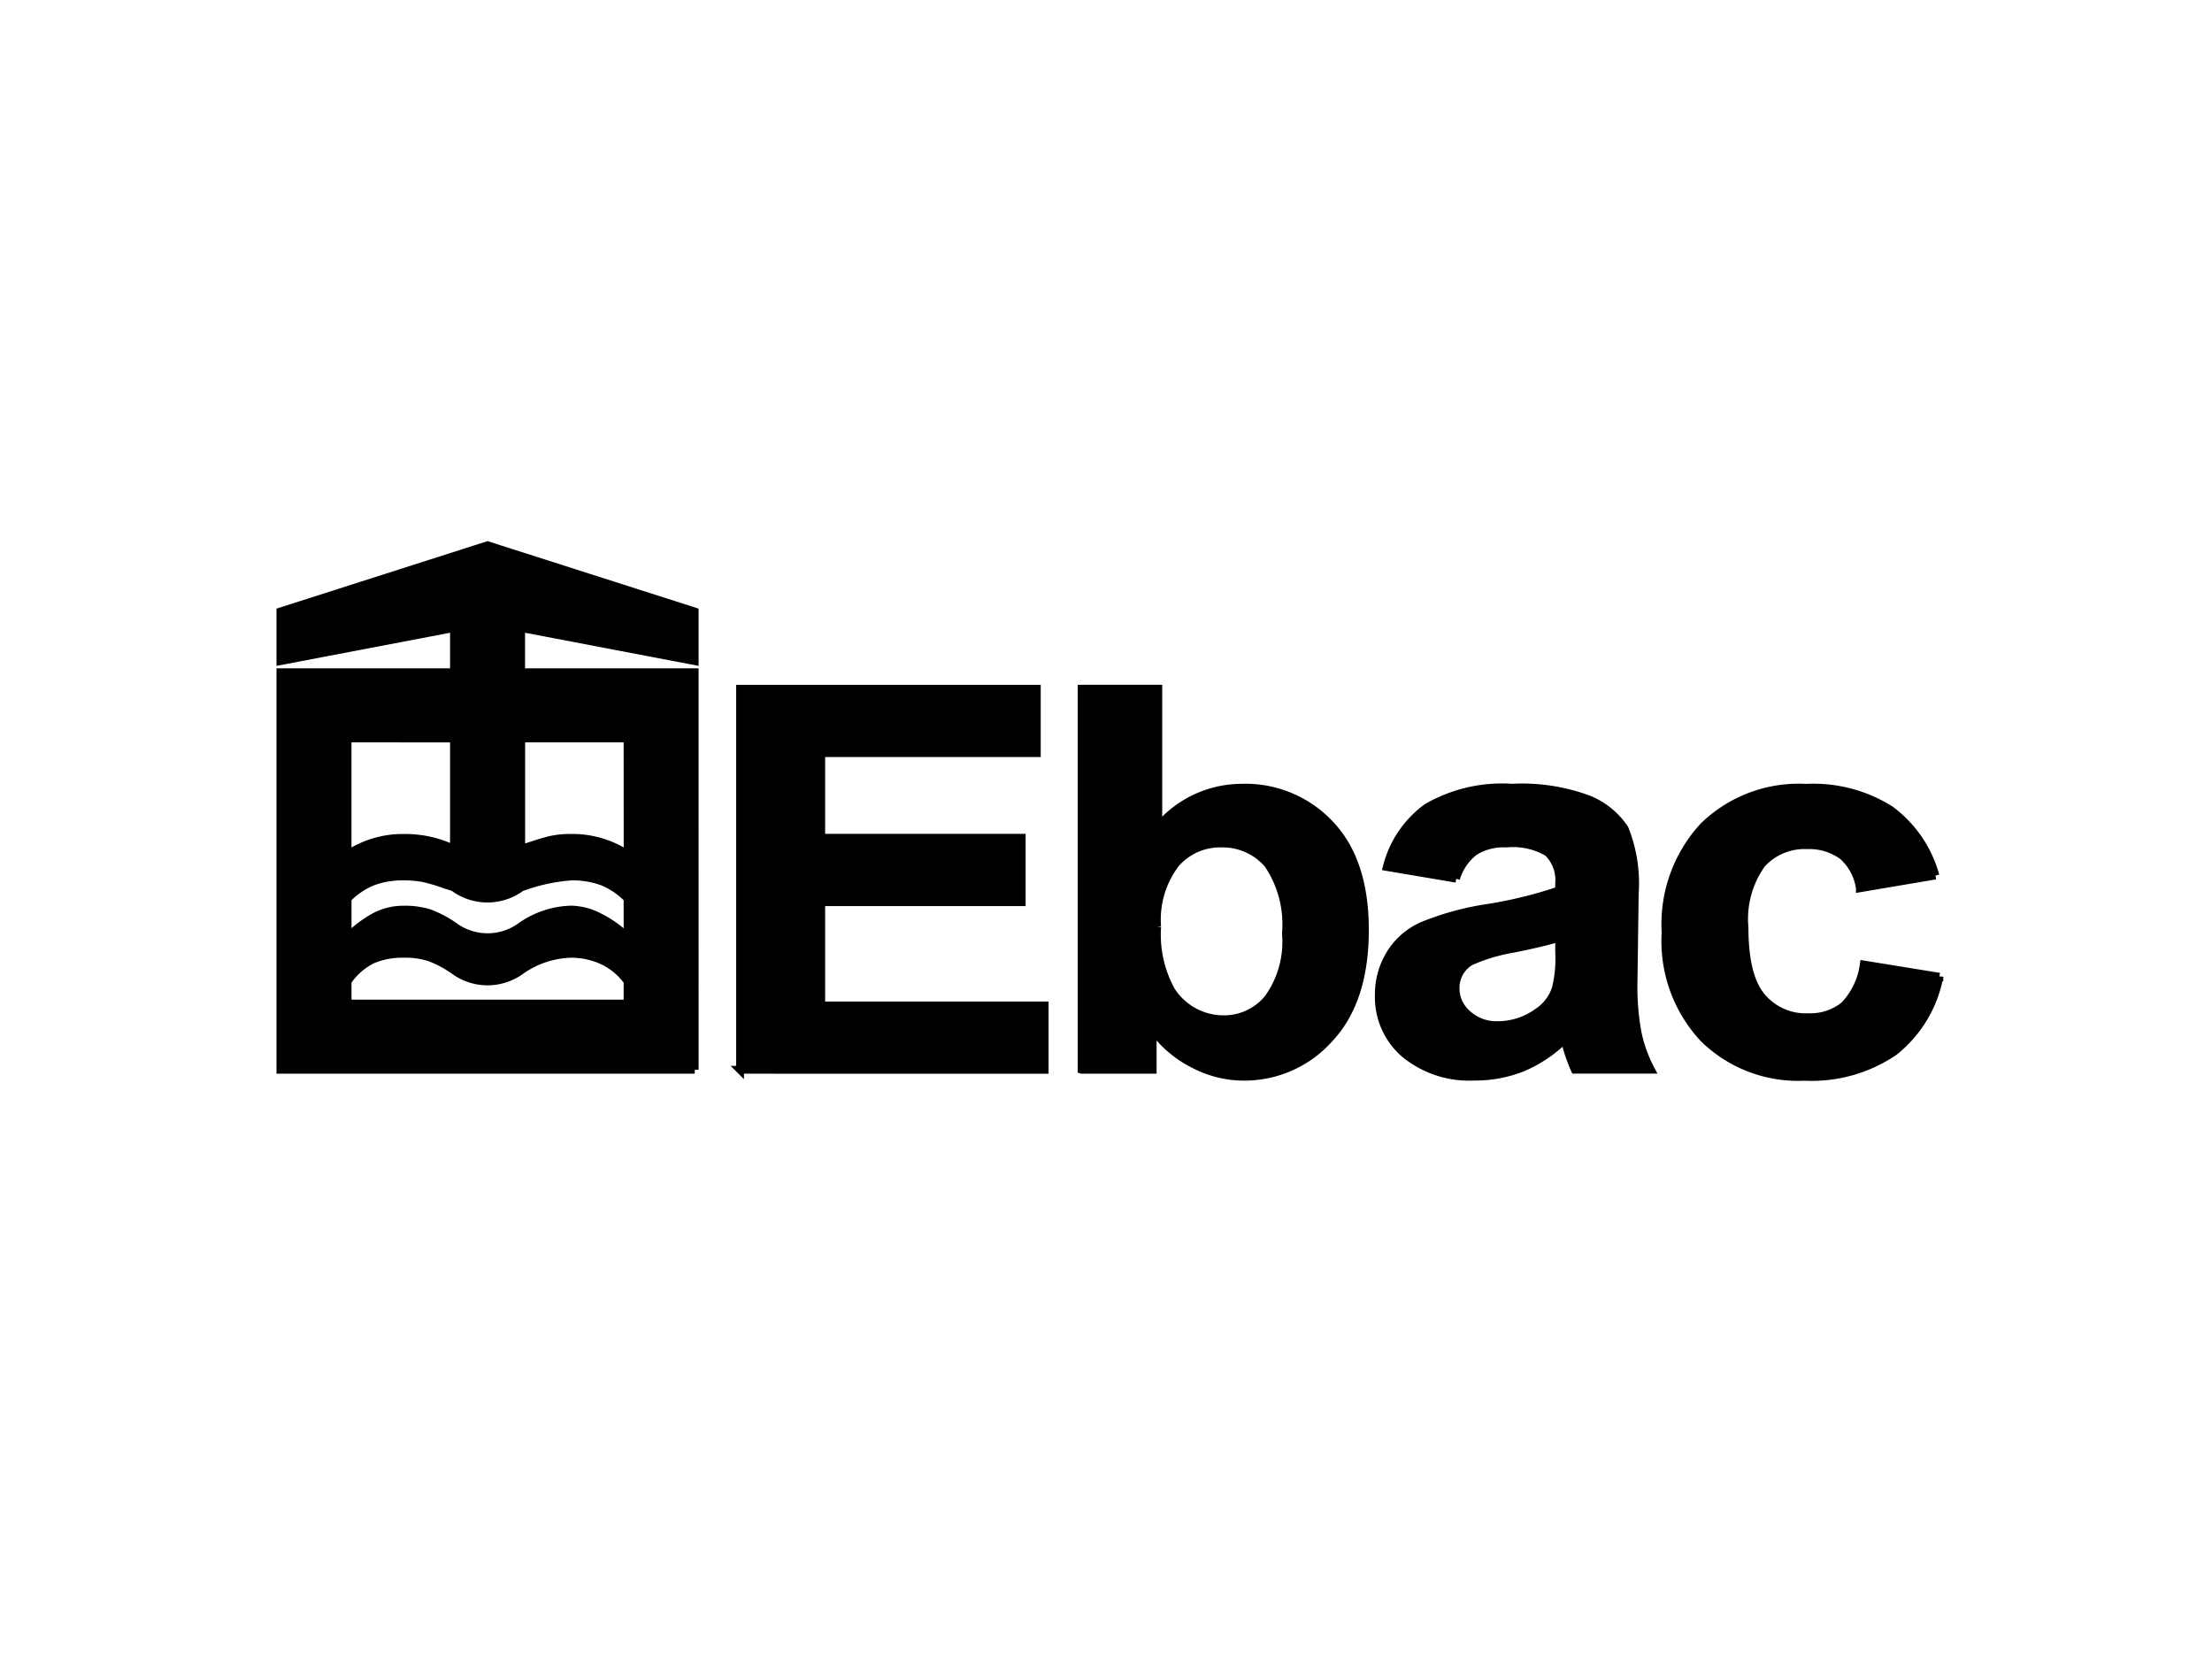 <svg width="284" height="213" xmlns="http://www.w3.org/2000/svg">

 <g>
  <title>Layer 1</title>
  <g stroke="null" data-name="Group 362" id="Group_362">
   <g stroke="null" data-name="Group 102" id="Group_102">
    <path stroke="null" fill="#000000" d="m89.195,137.353l-53.195,0l0,-51.046l22.283,0l0,-5.673l-22.283,4.254l0,-6.382l26.596,-8.506l26.596,8.506l0,6.382l-22.283,-4.254l0,5.673l22.283,0l0.002,51.046zm-44.569,-42.541l0,14.89a12.809,12.809 0 0 1 7.188,-2.124a14.476,14.476 0 0 1 6.469,1.417l0,-14.18l-13.657,-0.002zm35.942,20.56a9.513,9.513 0 0 0 -3.28,-2.2a11.031,11.031 0 0 0 -3.917,-0.639a23.083,23.083 0 0 0 -6.469,1.421a7.279,7.279 0 0 1 -8.63,0c-0.385,-0.145 -0.742,-0.261 -1.077,-0.354a23.031,23.031 0 0 0 -2.688,-0.815a12.646,12.646 0 0 0 -2.688,-0.25a11.018,11.018 0 0 0 -3.917,0.639a9.513,9.513 0 0 0 -3.272,2.196l0,4.963a15.179,15.179 0 0 1 3.449,-2.622a7.796,7.796 0 0 1 3.739,-0.922a10.294,10.294 0 0 1 3.344,0.461a14.269,14.269 0 0 1 3.125,1.654a7.265,7.265 0 0 0 8.63,0a11.701,11.701 0 0 1 6.469,-2.126a8.202,8.202 0 0 1 3.629,0.991a14.021,14.021 0 0 1 3.559,2.554l-0.006,-4.951zm-3.34,7.904a9.72,9.72 0 0 0 -3.846,-0.815a11.707,11.707 0 0 0 -6.469,2.128a7.279,7.279 0 0 1 -8.63,0a14.306,14.306 0 0 0 -3.125,-1.667a10.388,10.388 0 0 0 -3.344,-0.461a9.854,9.854 0 0 0 -3.989,0.747a8.272,8.272 0 0 0 -3.197,2.798l0,2.837l35.942,0l0,-2.837a8.272,8.272 0 0 0 -3.34,-2.73m3.34,-28.466l-13.649,0l0,14.18c0.381,-0.141 0.742,-0.259 1.077,-0.354a28.065,28.065 0 0 1 2.73,-0.815a12.112,12.112 0 0 1 2.662,-0.248a12.822,12.822 0 0 1 7.188,2.124l-0.008,-14.887z" data-name="Path 551" id="Path_551"/>
   </g>
   <path stroke="null" fill="#000000" d="m95.018,137.353l0,-48.929l38.101,0l0,8.272l-27.678,0l0,10.863l25.74,0l0,8.272l-25.74,0l0,13.258l28.685,0l0,8.272l-39.108,-0.008z" data-name="Path 552" id="Path_552"/>
   <path stroke="null" fill="#000000" d="m138.87,137.351l0,-48.929l9.846,0l0,17.7a14.1,14.1 0 0 1 10.783,-4.988a14.861,14.861 0 0 1 11.287,4.715q4.459,4.713 4.457,13.531q0,9.087 -4.531,13.938a14.612,14.612 0 0 1 -11.068,4.922a13.806,13.806 0 0 1 -6.326,-1.572a14.453,14.453 0 0 1 -5.323,-4.51l0,5.193l-9.124,0zm9.703,-18.382a14.89,14.89 0 0 0 1.797,8.202a7.978,7.978 0 0 0 6.824,3.689a7.279,7.279 0 0 0 5.606,-2.664a12.408,12.408 0 0 0 2.3,-8.338a13.756,13.756 0 0 0 -2.3,-8.892a7.652,7.652 0 0 0 -5.964,-2.664a7.509,7.509 0 0 0 -5.896,2.597a11.829,11.829 0 0 0 -2.372,8.065" data-name="Path 553" id="Path_553"/>
   <path stroke="null" fill="#000000" d="m186.963,112.819l-8.915,-1.506a13.525,13.525 0 0 1 5.17,-7.652a19.288,19.288 0 0 1 10.925,-2.529a24.547,24.547 0 0 1 9.848,1.506a10.133,10.133 0 0 1 4.599,3.758a18.92,18.92 0 0 1 1.297,8.404l-0.147,10.936a32.881,32.881 0 0 0 0.505,6.824a17.963,17.963 0 0 0 1.727,4.781l-9.782,0a21.714,21.714 0 0 1 -1.003,-2.734a6.34,6.34 0 0 0 -0.362,-1.094a17.4,17.4 0 0 1 -5.319,3.555a16.376,16.376 0 0 1 -6.181,1.16a13.028,13.028 0 0 1 -8.987,-2.939a9.585,9.585 0 0 1 -3.309,-7.515a9.91,9.91 0 0 1 1.512,-5.397a9.165,9.165 0 0 1 4.169,-3.553a36.095,36.095 0 0 1 7.834,-2.188a55.925,55.925 0 0 0 9.633,-2.322l0,-0.887a4.949,4.949 0 0 0 -1.448,-3.964a8.812,8.812 0 0 0 -5.319,-1.162a6.988,6.988 0 0 0 -4.097,1.034a6.727,6.727 0 0 0 -2.372,3.487m13.235,7.585q-1.944,0.62 -6.039,1.435a21.993,21.993 0 0 0 -5.391,1.64a3.929,3.929 0 0 0 -1.861,3.346a4.343,4.343 0 0 0 1.508,3.35a5.505,5.505 0 0 0 3.956,1.435a8.686,8.686 0 0 0 5.031,-1.64a5.79,5.79 0 0 0 2.372,-3.075a16.046,16.046 0 0 0 0.43,-4.581l-0.006,-1.911z" data-name="Path 554" id="Path_554"/>
   <path stroke="null" fill="#000000" d="m248.497,112.411l-9.707,1.64a6.797,6.797 0 0 0 -2.227,-4.169a7.269,7.269 0 0 0 -4.531,-1.365a7.445,7.445 0 0 0 -5.823,2.389a12.12,12.12 0 0 0 -2.227,8.202q0,6.289 2.227,8.892a7.339,7.339 0 0 0 5.968,2.595a6.92,6.92 0 0 0 4.599,-1.506a9.405,9.405 0 0 0 2.515,-5.259l9.707,1.572a16.081,16.081 0 0 1 -5.823,9.637a18.819,18.819 0 0 1 -11.502,3.212a17.278,17.278 0 0 1 -12.941,-4.922a18.298,18.298 0 0 1 -4.889,-13.601a18.537,18.537 0 0 1 4.889,-13.667a17.561,17.561 0 0 1 13.157,-4.918a18.548,18.548 0 0 1 10.783,2.8a15.665,15.665 0 0 1 5.823,8.479" data-name="Path 555" id="Path_555"/>
  </g>
 </g>
</svg>